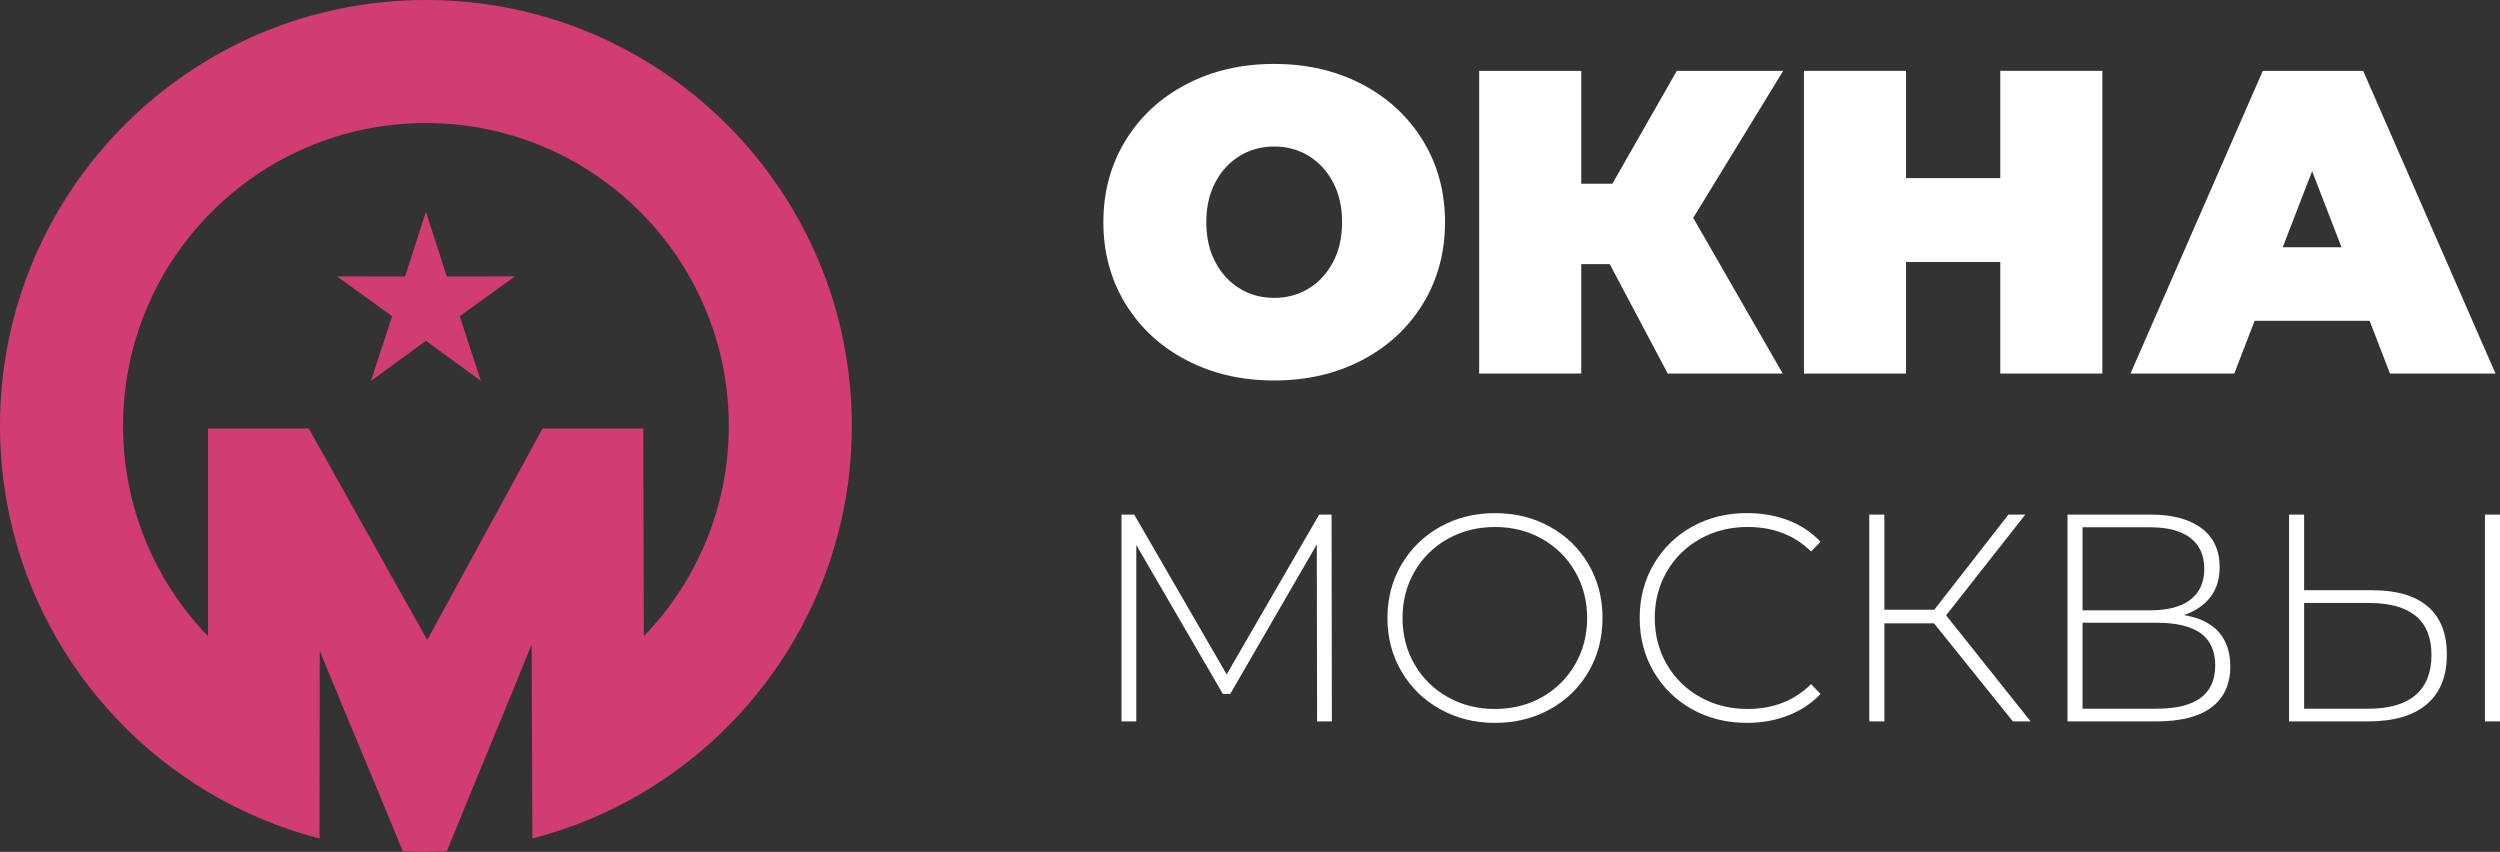 <svg width="135" height="46" viewBox="0 0 135 46" fill="none" xmlns="http://www.w3.org/2000/svg">
<rect x="0" y="0" width="135" height="46" fill="#333333" stroke="none"/>
<path d="M135.001 27.789H134.188V38.955H135.001V27.789Z" fill="white"/>
<path fill-rule="evenodd" clip-rule="evenodd" d="M128.092 31.872C129.411 31.872 130.413 32.165 131.1 32.75C131.786 33.335 132.129 34.201 132.129 35.349C132.129 36.53 131.764 37.426 131.036 38.038C130.308 38.649 129.257 38.955 127.885 38.955H123.609V27.789H124.423V31.872H128.092ZM127.9 38.27C129.017 38.27 129.862 38.025 130.437 37.536C131.011 37.047 131.299 36.323 131.299 35.366C131.299 33.494 130.166 32.559 127.9 32.559H124.423V38.27H127.9Z" fill="white"/>
<path fill-rule="evenodd" clip-rule="evenodd" d="M117.931 33.212C118.76 33.351 119.385 33.654 119.805 34.122C120.225 34.59 120.435 35.212 120.435 35.988C120.435 36.945 120.1 37.68 119.43 38.19C118.76 38.7 117.765 38.955 116.446 38.955H111.645V27.789H116.143C117.314 27.789 118.225 28.033 118.88 28.522C119.533 29.012 119.861 29.713 119.861 30.628C119.861 31.277 119.691 31.82 119.351 32.256C119.01 32.691 118.536 33.01 117.931 33.212ZM116.463 38.27C118.569 38.27 119.621 37.493 119.621 35.94C119.621 35.143 119.356 34.557 118.824 34.186C118.292 33.813 117.505 33.628 116.463 33.628H112.458V38.27H116.463ZM112.458 32.957H116.127C117.063 32.957 117.782 32.766 118.281 32.383C118.781 32 119.031 31.446 119.031 30.723C119.031 29.99 118.782 29.431 118.281 29.049C117.782 28.666 117.063 28.474 116.127 28.474H112.458V32.957Z" fill="white"/>
<path fill-rule="evenodd" clip-rule="evenodd" d="M104.435 33.659H101.755V38.955H100.941V27.789H101.755V32.925H104.452L108.455 27.789H109.365L105.089 33.228L109.652 38.955H108.695L104.435 33.659Z" fill="white"/>
<path fill-rule="evenodd" clip-rule="evenodd" d="M94.334 39.035C93.239 39.035 92.252 38.79 91.375 38.301C90.498 37.812 89.806 37.136 89.301 36.275C88.796 35.413 88.543 34.446 88.543 33.371C88.543 32.297 88.796 31.329 89.301 30.467C89.806 29.606 90.498 28.93 91.375 28.441C92.252 27.952 93.239 27.707 94.334 27.707C95.142 27.707 95.887 27.837 96.568 28.098C97.249 28.359 97.828 28.744 98.307 29.255L97.797 29.781C96.903 28.898 95.759 28.457 94.367 28.457C93.43 28.457 92.579 28.67 91.814 29.095C91.048 29.521 90.447 30.108 90.012 30.858C89.576 31.608 89.357 32.445 89.357 33.37C89.357 34.295 89.575 35.133 90.012 35.883C90.448 36.633 91.048 37.22 91.814 37.646C92.579 38.072 93.43 38.284 94.367 38.284C95.749 38.284 96.892 37.837 97.797 36.944L98.307 37.471C97.828 37.981 97.246 38.369 96.56 38.635C95.874 38.902 95.132 39.035 94.334 39.035Z" fill="white"/>
<path fill-rule="evenodd" clip-rule="evenodd" d="M80.729 39.035C79.634 39.035 78.645 38.788 77.762 38.293C76.879 37.799 76.185 37.121 75.68 36.259C75.175 35.398 74.922 34.435 74.922 33.372C74.922 32.309 75.174 31.346 75.68 30.485C76.185 29.623 76.879 28.946 77.762 28.451C78.644 27.956 79.634 27.709 80.729 27.709C81.825 27.709 82.814 27.954 83.696 28.444C84.579 28.933 85.273 29.608 85.778 30.47C86.284 31.331 86.536 32.299 86.536 33.373C86.536 34.448 86.284 35.416 85.778 36.277C85.273 37.139 84.579 37.814 83.696 38.303C82.814 38.791 81.825 39.035 80.729 39.035ZM80.729 38.285C81.665 38.285 82.511 38.072 83.266 37.647C84.02 37.221 84.616 36.634 85.052 35.884C85.488 35.135 85.706 34.297 85.706 33.372C85.706 32.446 85.488 31.609 85.052 30.859C84.616 30.109 84.02 29.522 83.266 29.096C82.51 28.67 81.665 28.458 80.729 28.458C79.794 28.458 78.945 28.671 78.184 29.096C77.424 29.521 76.826 30.109 76.39 30.859C75.954 31.609 75.736 32.446 75.736 33.372C75.736 34.297 75.954 35.135 76.39 35.884C76.826 36.634 77.424 37.221 78.184 37.647C78.945 38.073 79.793 38.285 80.729 38.285Z" fill="white"/>
<path fill-rule="evenodd" clip-rule="evenodd" d="M71.123 38.955L71.107 29.4L66.433 37.472H66.034L61.36 29.431V38.955H60.562V27.789H61.248L66.241 36.419L71.234 27.789H71.905L71.921 38.955H71.123Z" fill="white"/>
<path fill-rule="evenodd" clip-rule="evenodd" d="M127.96 17.324H121.749L120.651 20.172H115.047L122.192 3.826H127.61L134.757 20.172H129.059L127.96 17.324ZM126.442 13.353L124.855 9.243L123.266 13.353H126.442Z" fill="white"/>
<path fill-rule="evenodd" clip-rule="evenodd" d="M113.527 3.826V20.172H108.016V14.147H102.925V20.172H97.414V3.826H102.925V9.618H108.016V3.826H113.527Z" fill="white"/>
<path fill-rule="evenodd" clip-rule="evenodd" d="M91.434 11.766L96.268 20.172H90.057L86.928 14.264H85.387V20.172H79.875V3.826H85.387V9.921H87.068L90.548 3.826H96.292L91.434 11.766Z" fill="white"/>
<path fill-rule="evenodd" clip-rule="evenodd" d="M68.806 20.546C67.047 20.546 65.467 20.18 64.066 19.448C62.665 18.717 61.567 17.701 60.773 16.401C59.979 15.1 59.582 13.633 59.582 11.998C59.582 10.364 59.979 8.896 60.773 7.596C61.567 6.296 62.665 5.28 64.066 4.548C65.467 3.817 67.047 3.452 68.806 3.452C70.566 3.452 72.146 3.817 73.547 4.548C74.948 5.281 76.045 6.297 76.84 7.596C77.634 8.896 78.031 10.364 78.031 11.998C78.031 13.633 77.634 15.1 76.84 16.401C76.045 17.701 74.948 18.717 73.547 19.448C72.146 20.18 70.566 20.546 68.806 20.546ZM68.806 16.086C69.492 16.086 70.11 15.918 70.663 15.584C71.215 15.248 71.655 14.774 71.982 14.159C72.309 13.544 72.473 12.824 72.473 11.999C72.473 11.174 72.309 10.454 71.982 9.839C71.655 9.224 71.215 8.749 70.663 8.415C70.11 8.08 69.492 7.912 68.806 7.912C68.121 7.912 67.502 8.08 66.95 8.415C66.398 8.749 65.958 9.225 65.631 9.839C65.304 10.454 65.14 11.174 65.14 11.999C65.14 12.824 65.304 13.544 65.631 14.159C65.958 14.775 66.398 15.248 66.95 15.584C67.502 15.919 68.121 16.086 68.806 16.086Z" fill="white"/>
<path fill-rule="evenodd" clip-rule="evenodd" d="M23 11.438L24.128 14.931L27.8 14.925L24.825 17.077L25.967 20.568L23 18.403L20.033 20.568L21.175 17.077L18.2 14.925L21.872 14.931L23 11.438ZM23 0C10.298 0 0 10.297 0 23C0 31.94 5.101 39.689 12.552 43.495V43.492C14.034 44.25 15.608 44.852 17.254 45.276C17.254 41.886 17.265 38.524 17.265 35.145C18.75 38.764 20.262 42.333 21.753 45.965C22.167 45.987 22.584 46 23.004 46C23.381 46 23.755 45.99 24.128 45.973C25.647 42.213 27.195 38.551 28.707 34.808C28.724 38.299 28.733 41.782 28.75 45.277C30.896 44.725 32.919 43.869 34.775 42.761V42.759C41.497 38.744 45.999 31.398 45.999 23C46 10.297 35.703 0 23 0ZM34.765 34.359C37.607 31.418 39.355 27.412 39.355 22.999C39.355 13.966 32.033 6.644 23 6.644C13.967 6.644 6.645 13.966 6.645 22.999C6.645 27.408 8.389 31.407 11.225 34.349V34.344L11.235 34.355V23.142H16.676L23.071 34.56L29.297 23.142H34.738L34.765 34.359Z" fill="#D13D73"/>
</svg>
